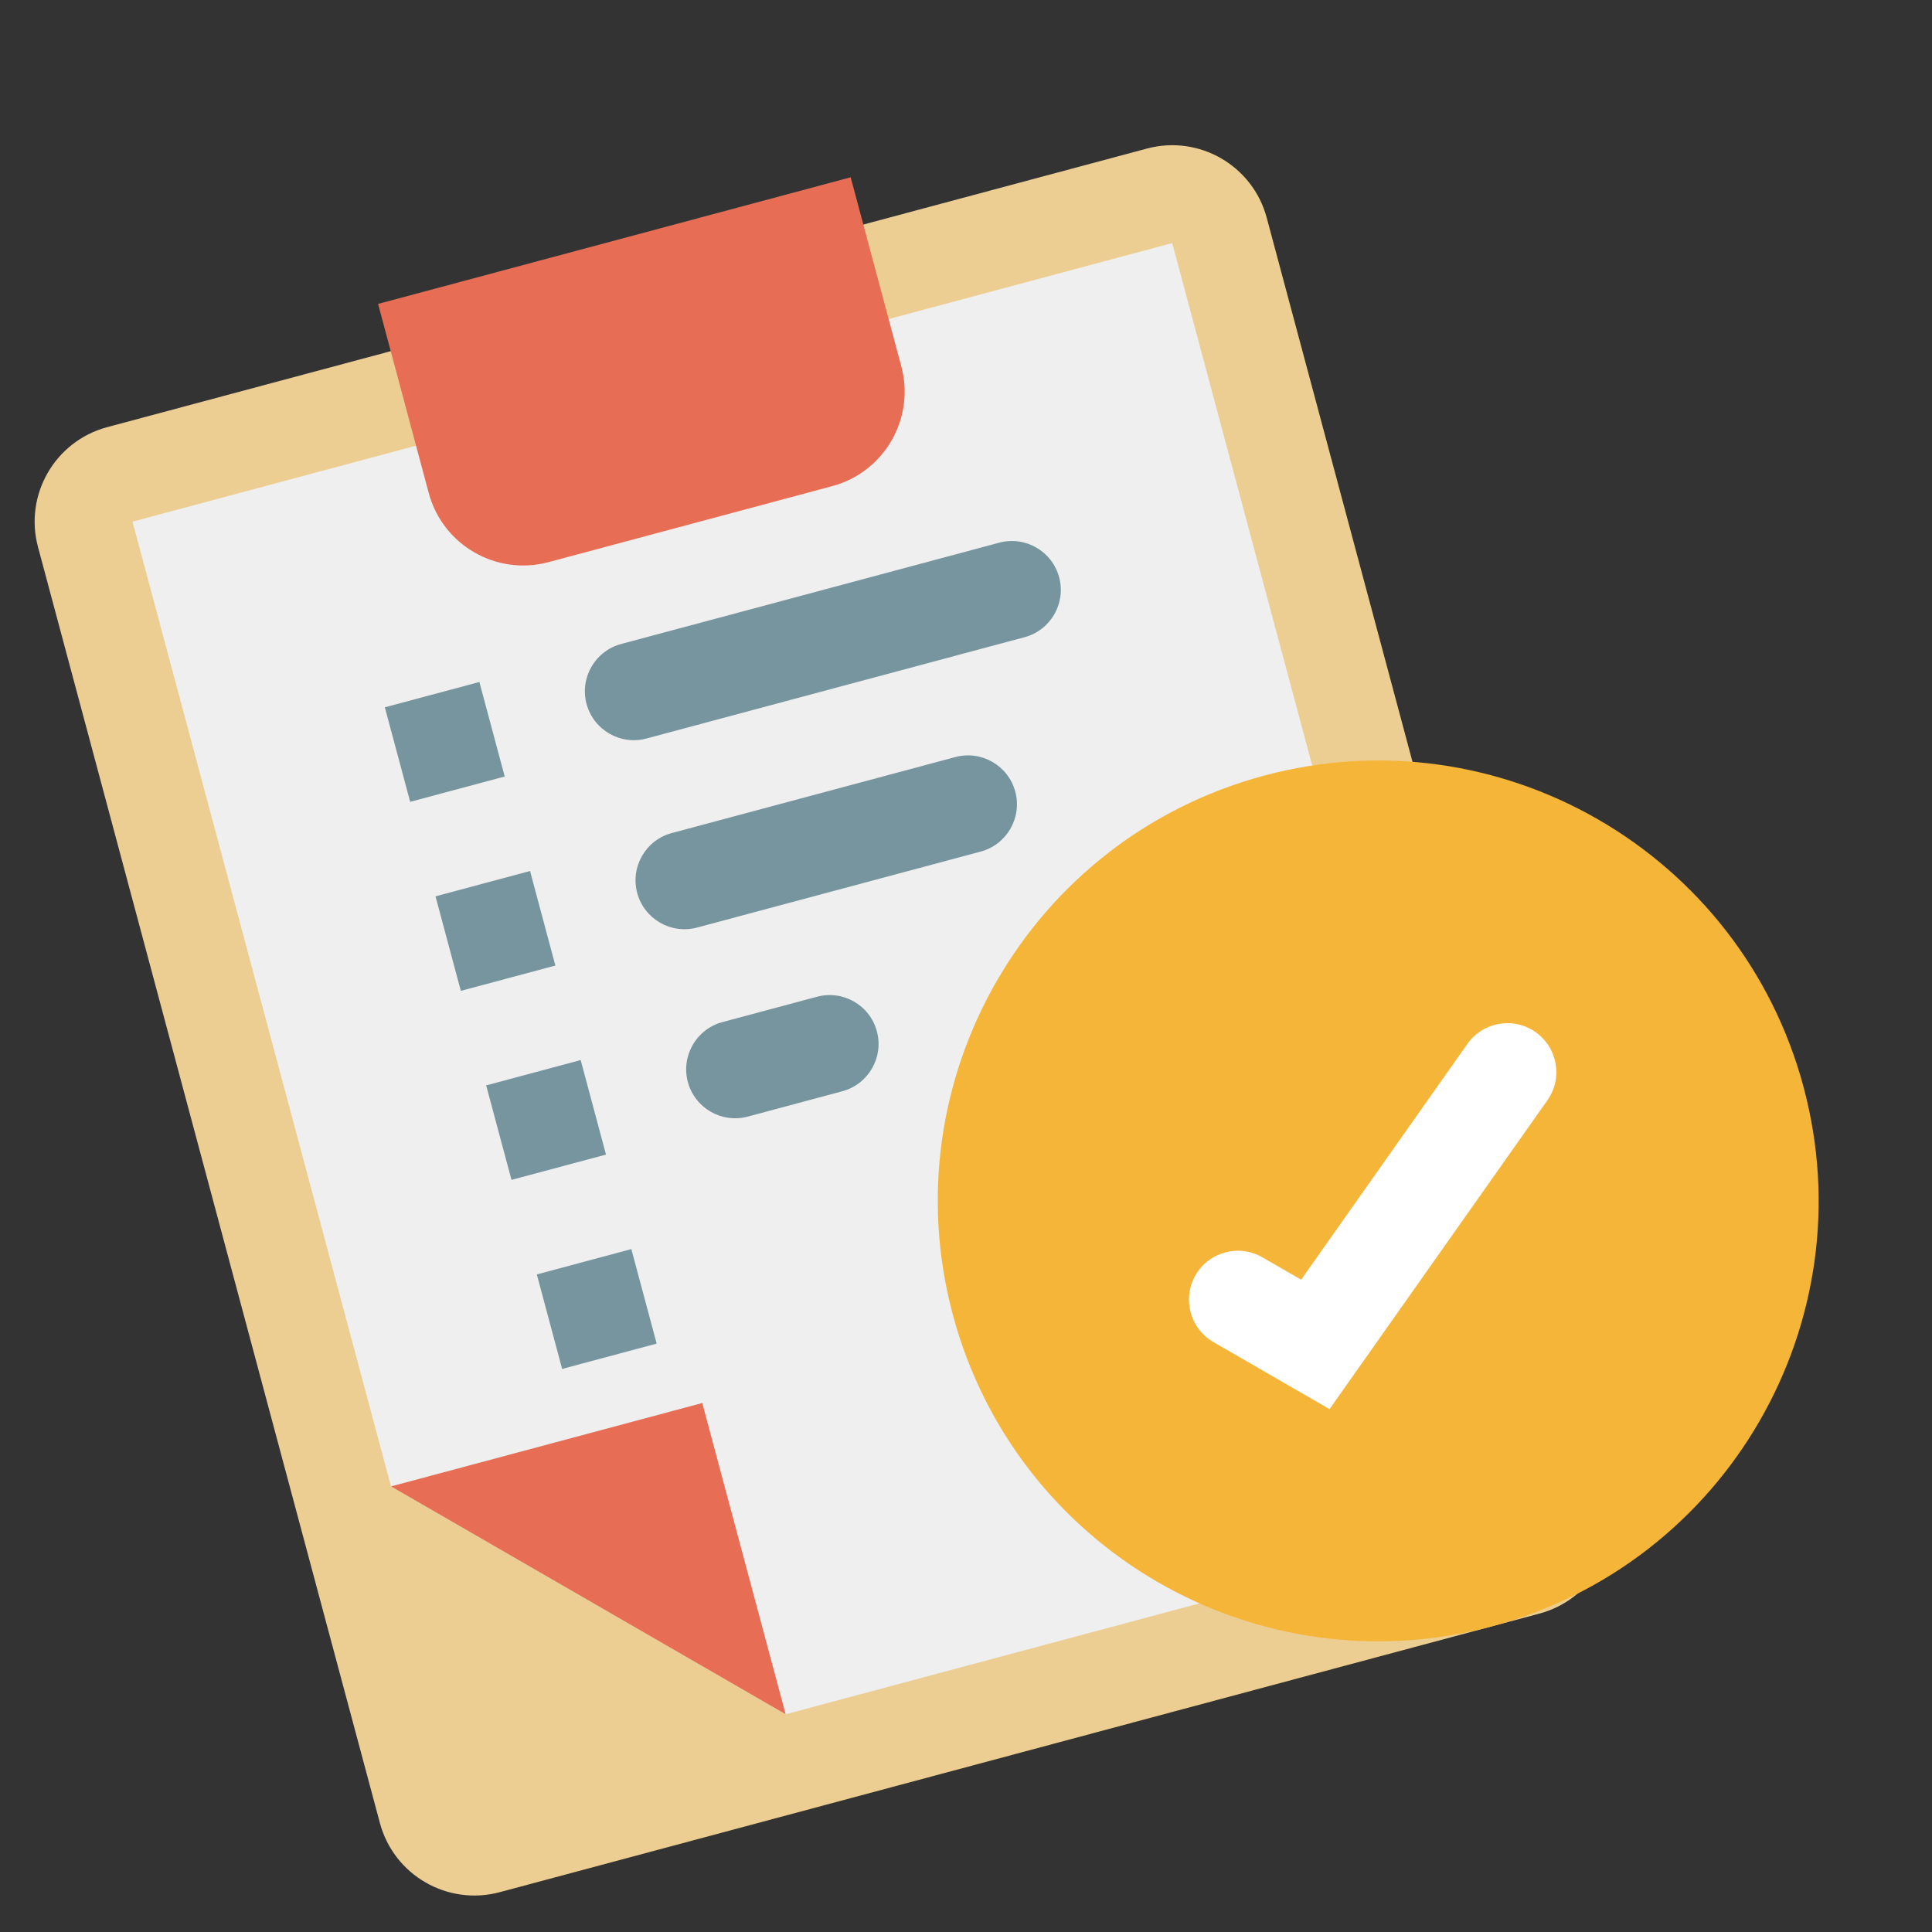 <svg width="72" height="72" viewBox="0 0 72 72" fill="none" xmlns="http://www.w3.org/2000/svg">
<rect x="0" y="0" width="72" height="72" fill="#333333" stroke="none"/>
<g clip-path="url(#clip0)">
<path d="M3.994 15.919L42.741 5.537C44.686 5.015 46.686 6.17 47.207 8.115L59.949 55.668C60.47 57.613 59.315 59.613 57.37 60.134L18.624 70.516C16.678 71.037 14.679 69.883 14.157 67.937L1.416 20.385C0.895 18.44 2.049 16.44 3.994 15.919Z" fill="#ECCE93"/>
<path d="M14.572 55.394L4.938 19.441L43.685 9.059L56.426 56.611L29.279 63.886L14.572 55.394Z" fill="#EFEFEF"/>
<path d="M26.171 52.286L29.279 63.886L14.572 55.394L26.171 52.286Z" fill="#E76E54"/>
<path d="M15.977 18.371L14.09 11.326L31.702 6.607L33.589 13.652C34.111 15.597 32.956 17.597 31.011 18.118L20.444 20.949C18.498 21.471 16.498 20.316 15.977 18.371Z" fill="#E76E54"/>
<path d="M67.213 40.508C69.558 49.262 64.363 58.26 55.609 60.606C46.855 62.951 37.856 57.756 35.511 49.002C33.165 40.248 38.361 31.25 47.114 28.904C55.868 26.558 64.867 31.754 67.213 40.508Z" fill="#F5B539"/>
<path d="M49.548 52.514L45.22 50.014C44.348 49.51 44.05 48.395 44.553 47.523C45.056 46.651 46.171 46.353 47.043 46.856L48.49 47.69L54.685 38.904C55.265 38.08 56.404 37.883 57.227 38.464C58.05 39.044 58.247 40.183 57.666 41.006L49.548 52.514Z" fill="white"/>
<path d="M23.148 24L37.238 20.224C38.211 19.964 39.211 20.541 39.471 21.514C39.732 22.486 39.155 23.486 38.182 23.747L24.092 27.522C23.12 27.783 22.12 27.206 21.859 26.233C21.599 25.26 22.176 24.26 23.148 24Z" fill="#77959E"/>
<path d="M14.342 26.359L17.865 25.416L18.809 28.938L15.286 29.882L14.342 26.359Z" fill="#77959E"/>
<path d="M16.23 33.404L19.753 32.46L20.697 35.983L17.174 36.927L16.23 33.404Z" fill="#77959E"/>
<path d="M18.118 40.449L21.64 39.505L22.584 43.028L19.062 43.971L18.118 40.449Z" fill="#77959E"/>
<path d="M20.006 47.494L23.528 46.55L24.472 50.072L20.949 51.016L20.006 47.494Z" fill="#77959E"/>
<path d="M25.036 31.045L35.603 28.213C36.576 27.953 37.576 28.53 37.837 29.503C38.097 30.475 37.52 31.475 36.547 31.736L25.98 34.567C25.007 34.828 24.008 34.25 23.747 33.278C23.486 32.305 24.064 31.305 25.036 31.045Z" fill="#77959E"/>
<path d="M26.924 38.09L30.446 37.146C31.419 36.885 32.419 37.462 32.679 38.435C32.94 39.407 32.363 40.407 31.39 40.668L27.868 41.612C26.895 41.873 25.895 41.295 25.634 40.323C25.374 39.35 25.951 38.35 26.924 38.09Z" fill="#77959E"/>
</g>
<defs>
<clipPath id="clip0">
<rect width="58.347" height="58.347" fill="white" transform="translate(0 15.101) rotate(-15)"/>
</clipPath>
</defs>
</svg>
